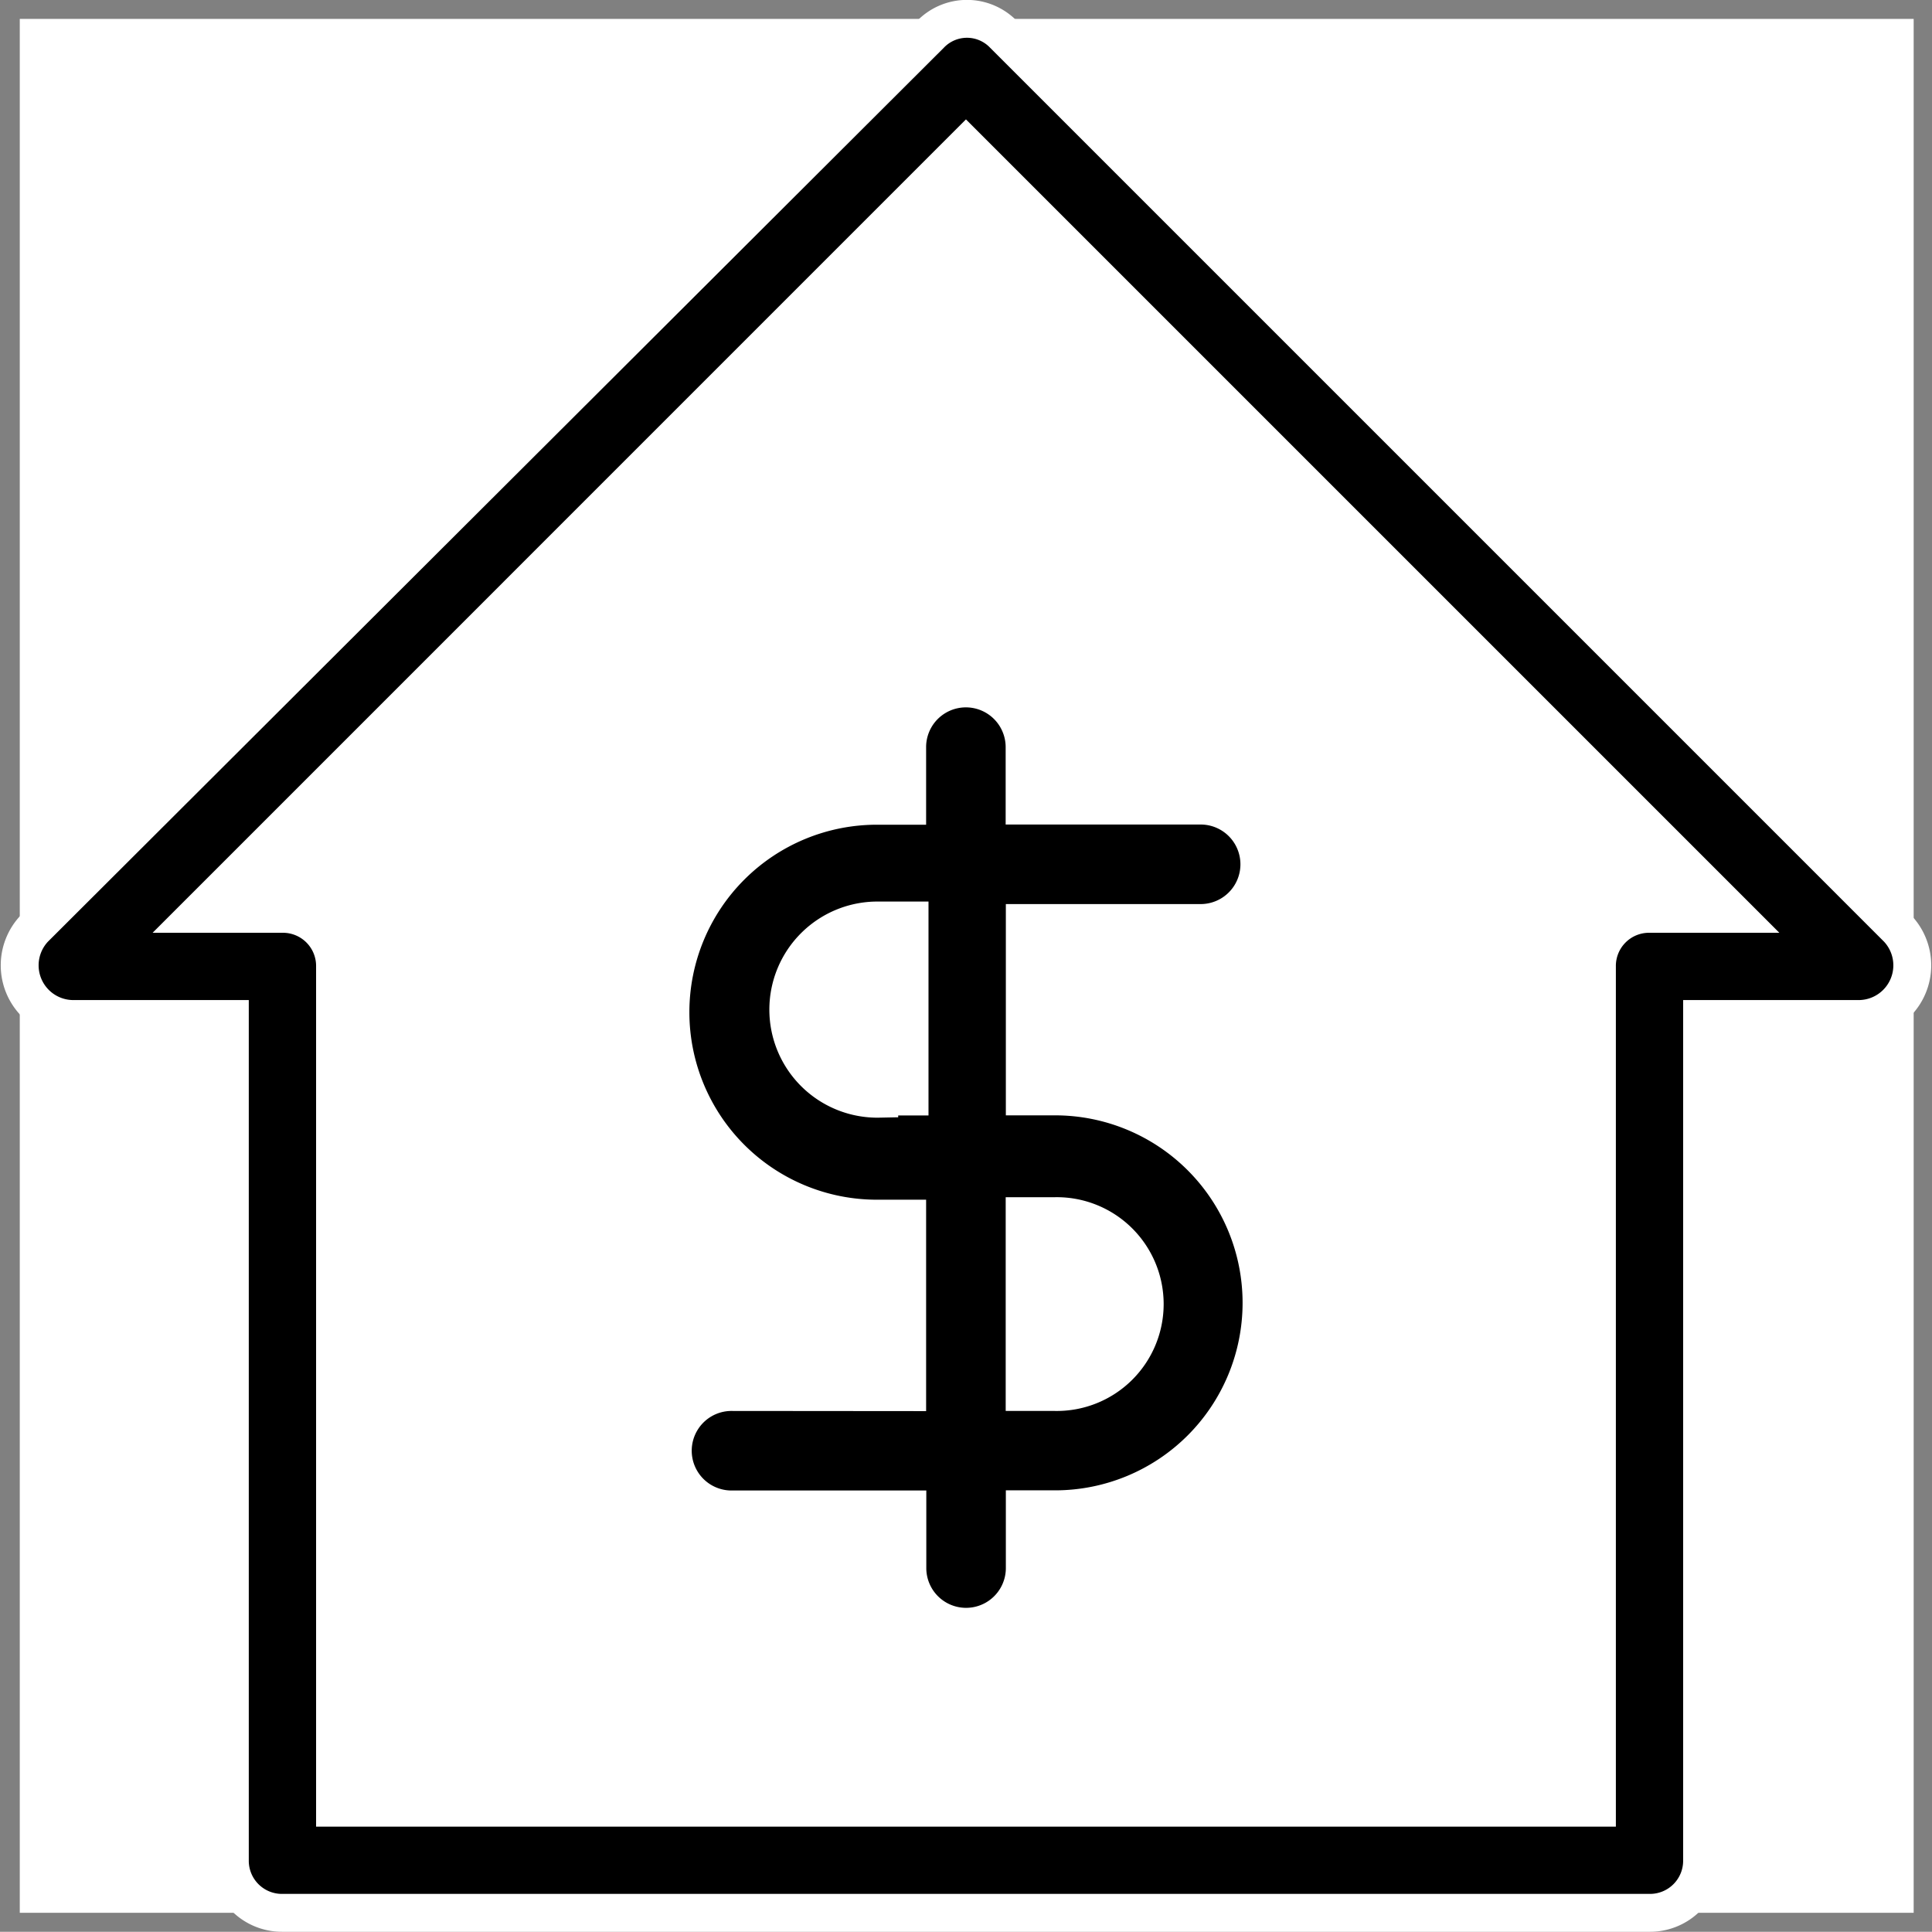 <svg xmlns="http://www.w3.org/2000/svg" width="51.006" height="51" viewBox="0 0 51.006 51">
  <rect x="0" y="0" width="51.006" height="51" fill="#808080" stroke="none"/>
  <g id="Closing_Costs_Icon" data-name="Closing Costs Icon" transform="translate(34.522 -629.349)">
    <rect id="Rectangle_1158" data-name="Rectangle 1158" width="50" height="50" transform="translate(-34 629.848)" fill="#fff"/>
    <g id="Closing_Costs_Icon-2" data-name="Closing Costs Icon" transform="translate(-34 629.849)">
      <g id="noun_cost_126825" transform="translate(0 0)">
        <path id="Path_281" data-name="Path 281" d="M6.392,31.352h4.164v22.21a1.375,1.375,0,0,0,1.388,1.388H48.036a1.375,1.375,0,0,0,1.388-1.388V31.352h4.164a1.417,1.417,0,0,0,1-2.388l-23.6-23.6a1.341,1.341,0,0,0-1.943,0L5.393,28.964A1.417,1.417,0,0,0,6.392,31.352ZM29.99,8.309,50.257,28.576H48.036a1.375,1.375,0,0,0-1.388,1.388v22.21H13.333V29.964a1.375,1.375,0,0,0-1.388-1.388H9.724Z" transform="translate(-5.01 -4.95)" stroke="#fff" stroke-width="1"/>
        <path id="Path_282" data-name="Path 282" d="M39.01,58.611a1.549,1.549,0,0,0,0,3.1h4.643v1.548a1.549,1.549,0,0,0,3.1,0V61.707h.8a5.448,5.448,0,1,0,0-10.9h-.8V46.229h4.643a1.549,1.549,0,0,0,0-3.1H46.748V41.586a1.549,1.549,0,0,0-3.1,0v1.548h-.8a5.448,5.448,0,0,0,0,10.9h.8v4.581Zm7.739-4.643h.8a2.322,2.322,0,1,1,0,4.643h-.8Zm-3.838-3.1a2.353,2.353,0,1,1,0-4.705h.8V50.81h-.8Z" transform="translate(-20.22 -22.361)" stroke="#fff" stroke-width="1"/>
      </g>
    </g>
  </g>
</svg>
